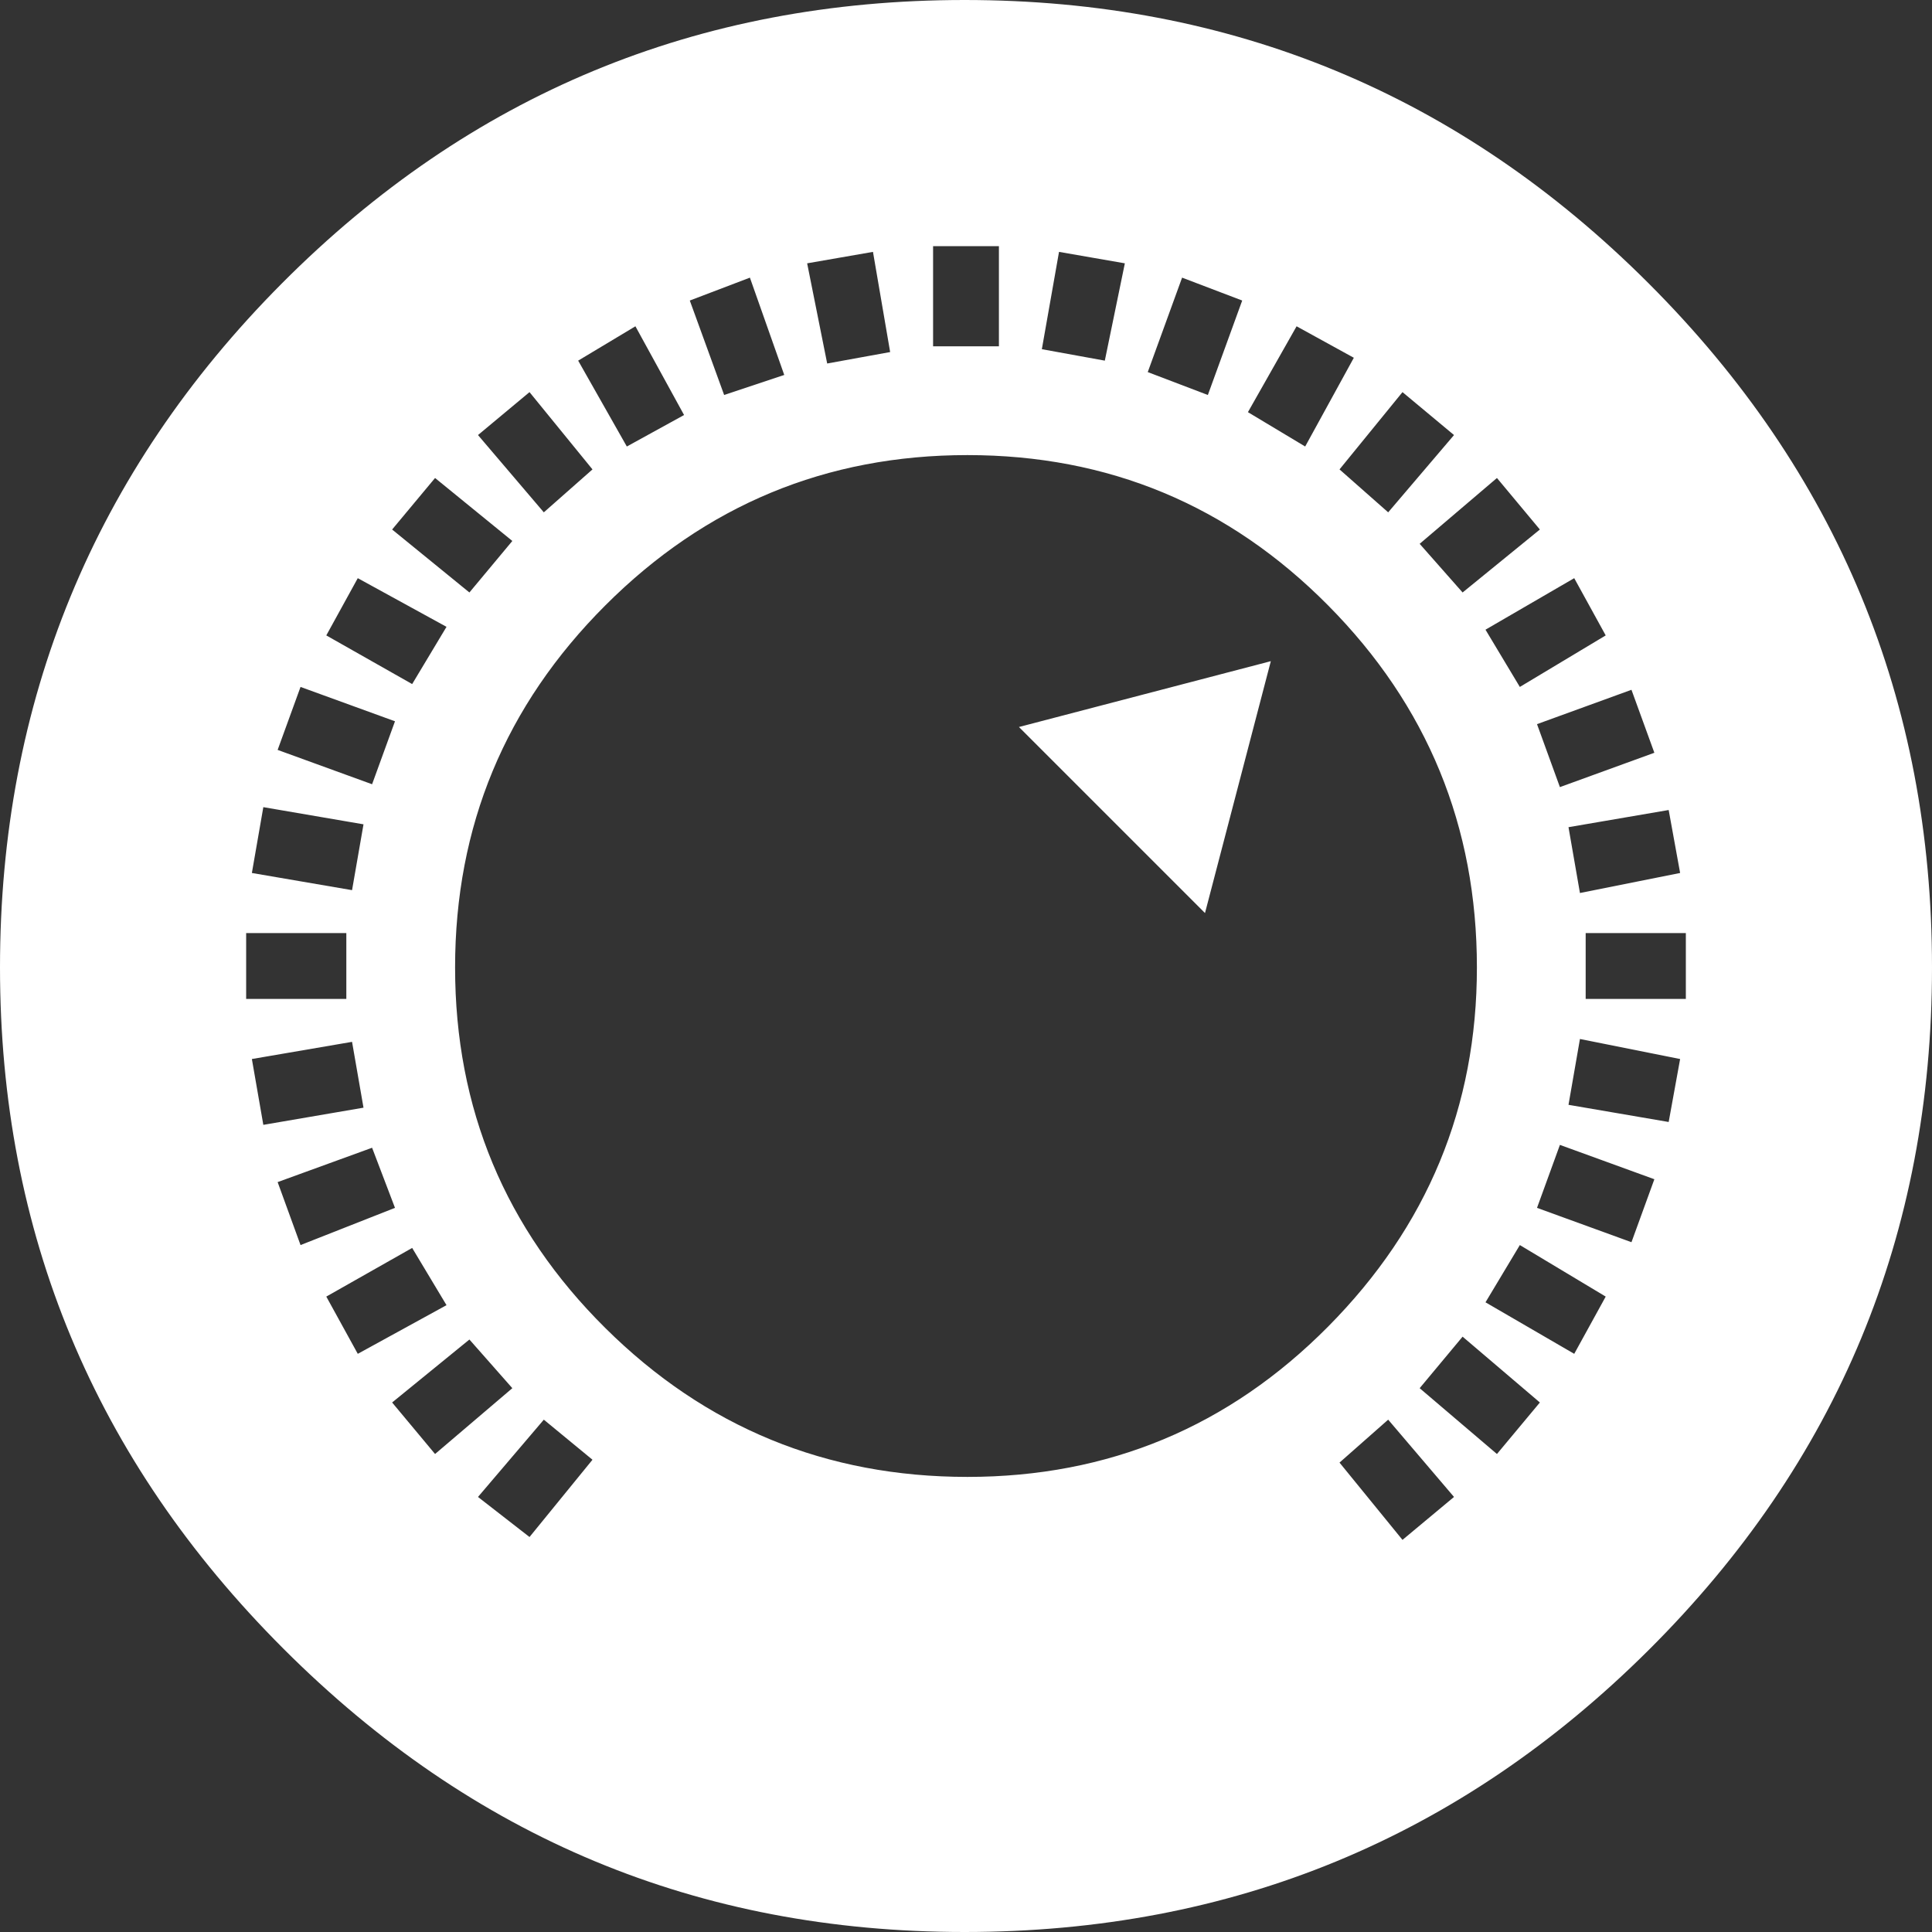 <?xml version="1.0" encoding="UTF-8"?>
<svg id="Ebene_2" data-name="Ebene 2" xmlns="http://www.w3.org/2000/svg" viewBox="0 0 67.5 67.5">
  <rect x="0" y="0" width="67.5" height="67.5" fill="#333333" stroke="none"/>
  <defs>
    <style>
      .cls-1 {
        fill: #fff;
        stroke-width: 0px;
      }
    </style>
  </defs>
  <g id="Ebene_1-2" data-name="Ebene 1">
    <path class="cls-1" d="M57.6,9.9c6.6,6.6,9.9,14.57,9.9,23.9s-3.3,17.28-9.9,23.85c-6.6,6.57-14.57,9.85-23.9,9.85s-17.2-3.3-23.8-9.9S0,43.07,0,33.8,3.28,16.5,9.85,9.9C16.42,3.3,24.37,0,33.7,0s17.3,3.3,23.9,9.9ZM8.6,34.9h3.5v-2.3h-3.5v2.3ZM8.8,30.5l3.5.6.4-2.3-3.5-.6-.4,2.3ZM9.2,39.3l3.5-.6-.4-2.3-3.5.6.4,2.3ZM9.7,26.2l3.3,1.2.8-2.2-3.3-1.2-.8,2.2ZM10.5,43.5l3.3-1.3-.8-2.1-3.3,1.2.8,2.2ZM11.4,22.2l3,1.7,1.2-2-3.1-1.7-1.1,2ZM12.5,47.3l3.1-1.7-1.2-2-3,1.7,1.1,2ZM13.7,18.5l2.7,2.2,1.5-1.8-2.7-2.2-1.5,1.8ZM15.2,50.8l2.7-2.3-1.5-1.7-2.7,2.2,1.5,1.8ZM51.6,33.8c0-4.93-1.73-9.15-5.2-12.65-3.47-3.5-7.67-5.25-12.6-5.25s-9.15,1.75-12.65,5.25-5.25,7.72-5.25,12.65,1.75,9.13,5.25,12.6c3.5,3.47,7.72,5.2,12.65,5.2s9.13-1.75,12.6-5.25c3.47-3.5,5.2-7.68,5.2-12.55ZM16.7,15.2l2.3,2.7,1.7-1.5-2.2-2.7-1.8,1.5ZM20.7,51l-1.7-1.4-2.3,2.7,1.8,1.4,2.2-2.7ZM20.2,12.6l1.7,3,2-1.1-1.7-3.1-2,1.2ZM24.1,10.5l1.2,3.3,2.1-.7-1.2-3.4-2.1.8ZM28.2,9.2l.7,3.5,2.2-.4-.6-3.5-2.3.4ZM32.6,12.1h2.3v-3.5h-2.3v3.5ZM44.4,23.1l-8.8,2.3,6.5,6.5,2.3-8.8ZM36.4,12.2l2.2.4.7-3.4-2.3-.4-.6,3.4ZM40.1,13l2.1.8,1.2-3.3-2.1-.8-1.2,3.3ZM43.6,14.4l2,1.2,1.7-3.1-2-1.1-1.7,3ZM49,13.7l-2.2,2.7,1.7,1.5,2.3-2.7-1.8-1.5ZM50.8,52.3l-2.3-2.7-1.7,1.5,2.2,2.7,1.8-1.5ZM52.3,16.7l-2.7,2.3,1.5,1.7,2.7-2.2-1.5-1.8ZM53.8,49l-2.7-2.3-1.5,1.8,2.7,2.3,1.5-1.8ZM55,20.2l-3.1,1.8,1.2,2,3-1.8-1.1-2ZM56.1,45.3l-3-1.8-1.2,2,3.1,1.8,1.1-2ZM57,24.1l-3.3,1.2.8,2.2,3.3-1.2-.8-2.2ZM57.8,41.2l-3.3-1.2-.8,2.2,3.3,1.2.8-2.2ZM58.3,28.3l-3.5.6.4,2.3,3.5-.7-.4-2.2ZM58.7,37l-3.5-.7-.4,2.3,3.5.6.4-2.2ZM58.9,34.9v-2.3h-3.5v2.3h3.5Z"/>
  </g>
</svg>